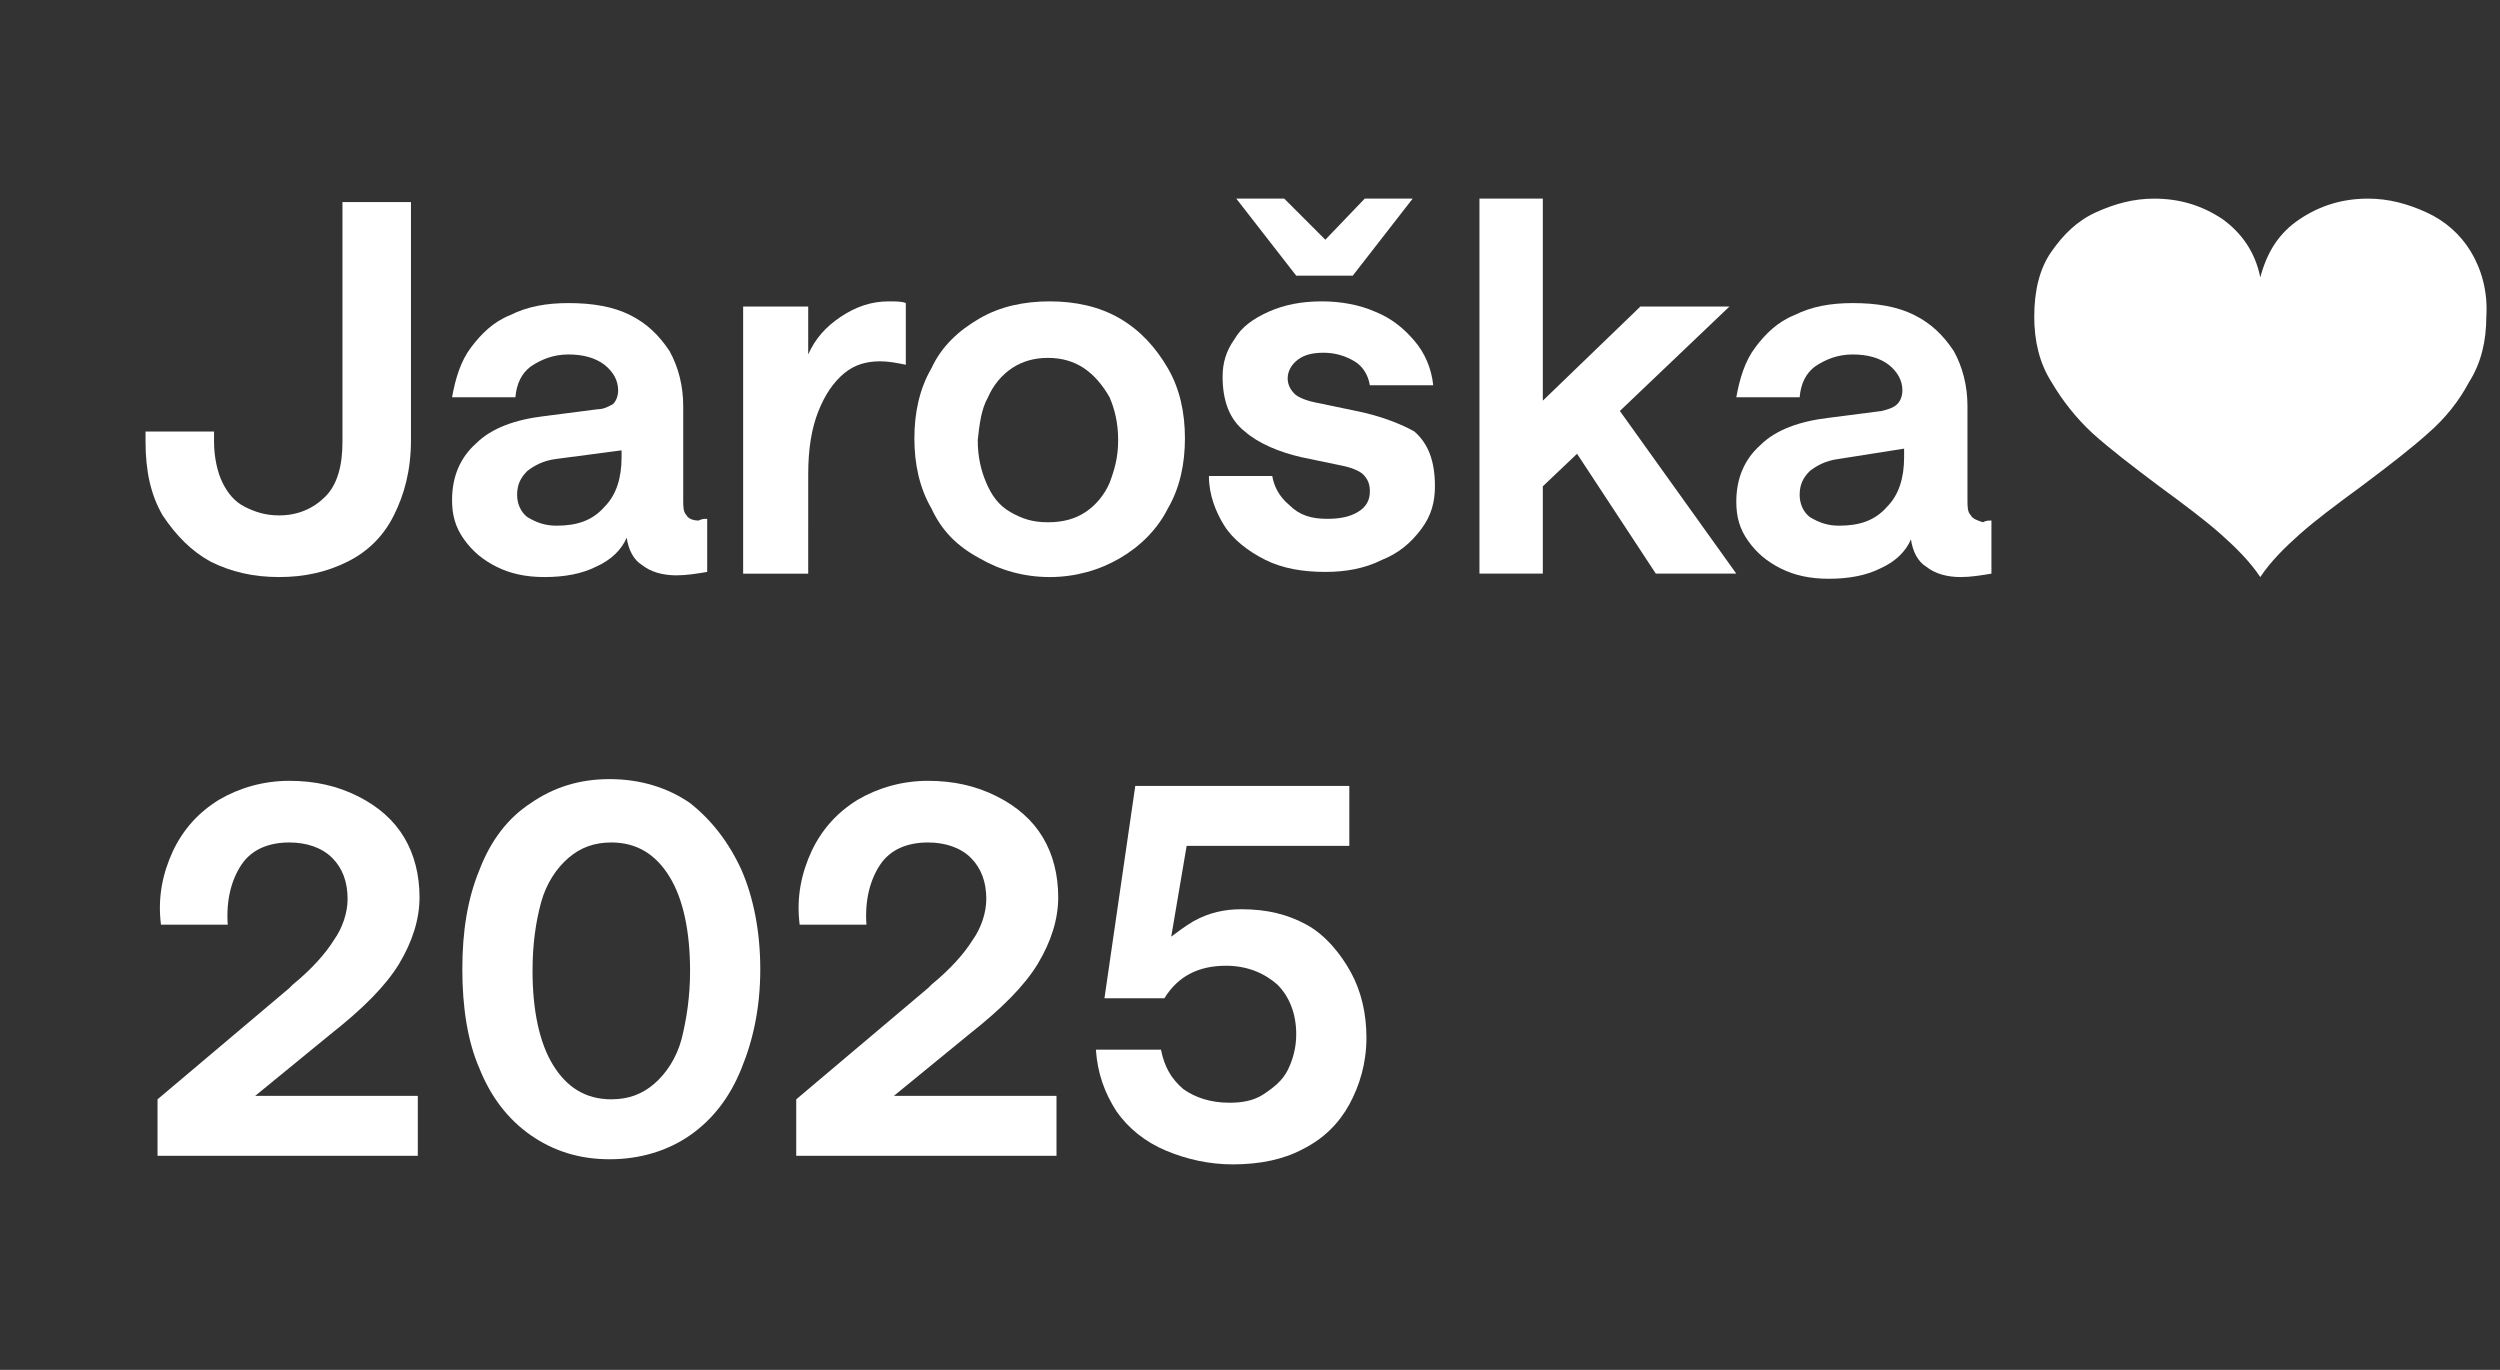 <svg version="1.2" xmlns="http://www.w3.org/2000/svg" viewBox="0 0 146 80" width="146" height="80">
	<rect x="0" y="0" width="146" height="80" fill="#333333" stroke="none"/>
	<title>jaroska25_logo</title>
	<style>
		.s0 { fill: #FFFFFF } 
	</style>
	<g>
		<path class="s0" d="m12.3 32.8c1.2 0.6 2.5 0.9 4 0.9 1.5 0 2.8-0.3 4-0.9q1.8-0.9 2.7-2.7c0.6-1.2 1-2.6 1-4.4v-13.9h-4v14c0 1.4-0.3 2.5-1 3.2-0.7 0.7-1.6 1.1-2.7 1.1-0.8 0-1.4-0.2-2-0.5-0.6-0.3-1-0.8-1.3-1.4-0.3-0.6-0.5-1.5-0.5-2.4v-0.6h-4v0.6c0 1.7 0.3 3.1 1 4.3 0.8 1.2 1.7 2.1 2.8 2.7z"/>
		<path class="s0" d="m34.9 23.9l-3.1 0.4c-1.7 0.2-3.1 0.7-4 1.6-0.9 0.8-1.4 1.9-1.4 3.3 0 0.9 0.2 1.6 0.7 2.3 0.5 0.7 1.1 1.2 1.9 1.6 0.8 0.4 1.7 0.6 2.8 0.6q1.8 0 3-0.6c0.9-0.4 1.5-1 1.8-1.7 0.1 0.7 0.4 1.3 0.9 1.6 0.5 0.4 1.2 0.6 2 0.6 0.6 0 1.2-0.1 1.8-0.2v-3.1c-0.2 0-0.3 0-0.5 0.1-0.3 0-0.6-0.1-0.7-0.3-0.2-0.2-0.2-0.5-0.2-0.9v-5.5c0-1.2-0.3-2.3-0.8-3.2-0.6-0.9-1.3-1.6-2.3-2.1-1-0.5-2.2-0.7-3.6-0.7-1.3 0-2.4 0.2-3.4 0.7-1 0.4-1.7 1.1-2.3 1.9-0.6 0.8-0.9 1.8-1.1 2.9h3.7q0.1-1.2 0.9-1.8c0.6-0.4 1.3-0.7 2.2-0.7q1.3 0 2.1 0.6c0.5 0.4 0.8 0.9 0.8 1.5 0 0.3-0.1 0.6-0.3 0.8-0.2 0.1-0.5 0.3-0.9 0.3zm1.4 2.4v0.4c0 1.2-0.3 2.2-1 2.9-0.7 0.8-1.6 1.1-2.8 1.1-0.7 0-1.2-0.2-1.7-0.5-0.4-0.3-0.6-0.8-0.6-1.3 0-0.6 0.2-1 0.6-1.4 0.4-0.3 0.9-0.6 1.7-0.7z"/>
		<path class="s0" d="m47.2 27.7c0-1.5 0.2-2.7 0.6-3.7 0.4-1 0.9-1.7 1.5-2.2 0.6-0.5 1.3-0.7 2.1-0.7 0.5 0 1 0.1 1.5 0.2v-3.6c-0.2-0.1-0.6-0.1-1-0.1-1 0-1.9 0.3-2.8 0.9-0.9 0.6-1.5 1.3-1.9 2.2v-2.8h-3.8v15.6h3.8z"/>
		<path class="s0" d="m57.2 32.6c1.2 0.7 2.6 1.1 4.1 1.1 1.5 0 2.9-0.4 4.1-1.1 1.2-0.7 2.2-1.7 2.8-2.9 0.7-1.2 1-2.6 1-4.1 0-1.5-0.3-2.9-1-4.1-0.7-1.2-1.6-2.2-2.8-2.9-1.2-0.7-2.6-1-4.1-1-1.5 0-2.9 0.3-4.1 1-1.2 0.7-2.2 1.6-2.8 2.9-0.7 1.2-1 2.6-1 4.1 0 1.5 0.3 2.9 1 4.1 0.6 1.3 1.5 2.2 2.8 2.9zm0.5-9.4c0.3-0.7 0.8-1.3 1.4-1.7q0.9-0.6 2.1-0.6 1.2 0 2.1 0.6c0.6 0.4 1.1 1 1.5 1.7 0.3 0.7 0.5 1.5 0.5 2.5 0 1-0.2 1.7-0.5 2.5-0.3 0.7-0.8 1.3-1.4 1.7-0.6 0.4-1.3 0.6-2.2 0.6-0.9 0-1.5-0.2-2.2-0.6-0.7-0.4-1.1-1-1.4-1.7-0.3-0.7-0.5-1.5-0.5-2.5 0.1-0.9 0.2-1.8 0.6-2.5z"/>
		<path class="s0" d="m79.2 24l-2.4-0.5c-0.5-0.1-1-0.3-1.2-0.5-0.2-0.2-0.4-0.5-0.4-0.9 0-0.4 0.2-0.8 0.6-1.1 0.4-0.3 0.9-0.4 1.5-0.4 0.7 0 1.3 0.2 1.8 0.5 0.5 0.3 0.8 0.8 0.9 1.4h3.7c-0.1-1-0.5-1.9-1.1-2.6-0.6-0.7-1.3-1.3-2.3-1.7-0.9-0.4-2-0.6-3.1-0.6-1.2 0-2.2 0.2-3.1 0.6-0.9 0.4-1.6 0.9-2 1.6-0.5 0.7-0.7 1.4-0.7 2.2 0 1.4 0.4 2.5 1.3 3.2 0.8 0.7 2 1.2 3.3 1.5l2.4 0.5c0.5 0.1 1 0.3 1.2 0.5 0.3 0.3 0.4 0.6 0.4 1 0 0.5-0.2 0.9-0.7 1.2-0.5 0.3-1.1 0.4-1.8 0.4-0.9 0-1.6-0.2-2.2-0.8-0.6-0.5-0.9-1.1-1-1.7h-3.7c0 1.1 0.4 2.1 0.9 2.9 0.5 0.8 1.4 1.5 2.4 2 1 0.5 2.2 0.7 3.5 0.7 1.2 0 2.3-0.2 3.3-0.7 1-0.4 1.7-1 2.3-1.8 0.6-0.8 0.8-1.6 0.8-2.5 0-1.5-0.4-2.5-1.2-3.2-0.7-0.4-1.9-0.9-3.4-1.2z"/>
		<path fill-rule="evenodd" class="s0" d="m79 16.1l3.5-4.5h-2.8l-2.3 2.4-2.4-2.4h-2.8l3.5 4.5z"/>
		<path fill-rule="evenodd" class="s0" d="m101 17.9h-5.2l-5.7 5.5v-11.8h-3.7v21.9h3.7v-5.1l2-1.9 4.6 7h4.7l-6.8-9.5z"/>
		<path class="s0" d="m115.1 30.1c-0.2-0.2-0.2-0.5-0.2-0.9v-5.5c0-1.2-0.3-2.3-0.8-3.2-0.6-0.9-1.3-1.6-2.3-2.1-1-0.5-2.2-0.7-3.6-0.7-1.3 0-2.4 0.2-3.4 0.7-1 0.4-1.7 1.1-2.3 1.9-0.6 0.8-0.9 1.8-1.1 2.9h3.7q0.1-1.2 0.9-1.8c0.6-0.4 1.3-0.7 2.2-0.7q1.3 0 2.1 0.6c0.5 0.4 0.8 0.9 0.8 1.5 0 0.3-0.1 0.6-0.3 0.8-0.2 0.2-0.5 0.3-0.9 0.4l-3.1 0.4c-1.7 0.2-3.1 0.7-4 1.6-0.9 0.8-1.4 1.9-1.4 3.3 0 0.9 0.2 1.6 0.7 2.3 0.5 0.7 1.1 1.2 1.9 1.6 0.8 0.4 1.7 0.6 2.8 0.6q1.8 0 3-0.6c0.9-0.4 1.5-1 1.8-1.7 0.1 0.7 0.4 1.3 0.9 1.6 0.5 0.4 1.2 0.6 2 0.6 0.6 0 1.2-0.1 1.8-0.2v-3.1c-0.2 0-0.3 0-0.5 0.1-0.3-0.1-0.6-0.2-0.7-0.4zm-3.9-3.4c0 1.2-0.3 2.2-1 2.9-0.7 0.8-1.6 1.1-2.8 1.1-0.7 0-1.2-0.2-1.7-0.5-0.4-0.3-0.6-0.8-0.6-1.3 0-0.6 0.2-1 0.6-1.4 0.4-0.3 0.9-0.6 1.7-0.7l3.8-0.6z"/>
		<path class="s0" d="m144.3 14.7c-0.6-1-1.5-1.8-2.6-2.3-1.1-0.5-2.2-0.8-3.4-0.8-1.5 0-2.8 0.4-4 1.2-1.2 0.8-1.9 1.9-2.3 3.4-0.3-1.5-1.1-2.6-2.2-3.4-1.2-0.8-2.5-1.2-4-1.2-1.2 0-2.3 0.3-3.4 0.8-1.1 0.5-1.9 1.3-2.6 2.3-0.7 1-1 2.3-1 3.8 0 1.4 0.3 2.7 1 3.8q1 1.7 2.4 3c1 0.9 2.3 1.9 3.9 3.1 1.5 1.1 2.7 2 3.6 2.8 0.9 0.8 1.7 1.6 2.3 2.5 0.6-0.9 1.4-1.7 2.3-2.5 0.9-0.8 2.1-1.7 3.6-2.8 1.6-1.2 2.9-2.2 3.9-3.1q1.5-1.3 2.4-3c0.7-1.1 1-2.4 1-3.8 0.1-1.5-0.3-2.8-0.9-3.8z"/>
		<path class="s0" d="m23.3 56.3q1.2-2 1.2-3.9c0-1.3-0.3-2.5-0.9-3.5q-0.9-1.5-2.7-2.4c-1.2-0.6-2.5-0.9-4-0.9-1.5 0-2.9 0.4-4.1 1.1q-1.8 1.1-2.7 3c-0.6 1.3-0.9 2.7-0.7 4.3h3.9c-0.1-1.4 0.2-2.6 0.8-3.5 0.6-0.9 1.6-1.3 2.8-1.3 1 0 1.9 0.3 2.5 0.9q0.9 0.9 0.9 2.4c0 0.8-0.3 1.7-0.8 2.4-0.5 0.8-1.3 1.7-2.4 2.6l-0.2 0.2-7.7 6.5v3.3h15.2v-3.5h-9.5l4.4-3.6c1.9-1.5 3.2-2.8 4-4.1z"/>
		<path class="s0" d="m40.3 46.9c-1.3-0.9-2.9-1.4-4.7-1.4-1.8 0-3.3 0.5-4.6 1.4q-2 1.3-3 3.9c-0.7 1.7-1 3.6-1 5.8 0 2.2 0.3 4.2 1 5.8q1 2.5 3 3.9c1.3 0.9 2.8 1.4 4.6 1.4 1.8 0 3.4-0.5 4.7-1.4q2-1.4 3-3.9c0.7-1.7 1.1-3.6 1.1-5.8 0-2.2-0.4-4.2-1.1-5.8q-1.1-2.4-3-3.9zm-0.5 13.8c-0.3 1.1-0.9 2-1.6 2.6-0.7 0.6-1.5 0.9-2.5 0.9-1.5 0-2.6-0.7-3.4-2-0.8-1.3-1.2-3.2-1.2-5.5 0-1.6 0.2-2.9 0.5-4 0.3-1.1 0.9-2 1.6-2.6 0.7-0.6 1.5-0.9 2.5-0.9 1.5 0 2.6 0.7 3.4 2 0.8 1.3 1.2 3.2 1.2 5.5 0 1.5-0.2 2.8-0.5 4z"/>
		<path class="s0" d="m60.6 56.3q1.2-2 1.2-3.9c0-1.3-0.3-2.5-0.9-3.5q-0.9-1.5-2.7-2.4c-1.2-0.6-2.5-0.9-4-0.9-1.5 0-2.9 0.4-4.1 1.1q-1.8 1.1-2.7 3c-0.6 1.3-0.9 2.7-0.7 4.3h3.9c-0.1-1.4 0.2-2.6 0.8-3.5 0.6-0.9 1.6-1.3 2.8-1.3 1 0 1.9 0.3 2.5 0.9q0.9 0.9 0.9 2.4c0 0.8-0.3 1.7-0.8 2.4-0.5 0.8-1.3 1.7-2.4 2.6l-0.2 0.2-7.7 6.5v3.3h15.2v-3.5h-9.5l4.4-3.6c1.9-1.5 3.2-2.8 4-4.1z"/>
		<path class="s0" d="m76.3 54c-1.1-0.6-2.3-0.9-3.8-0.9-1 0-1.9 0.2-2.8 0.7-0.5 0.3-0.9 0.6-1.3 0.9l0.9-5.3h9.5v-3.5h-12.5l-1.8 12.4h3.5c0.8-1.3 2-1.9 3.6-1.9 1.2 0 2.2 0.4 3 1.1 0.7 0.7 1.1 1.7 1.1 2.9 0 0.8-0.2 1.5-0.5 2.1-0.3 0.6-0.8 1-1.4 1.4-0.6 0.4-1.3 0.5-2 0.5-1.1 0-2-0.3-2.7-0.8-0.7-0.6-1.1-1.3-1.3-2.3h-3.8c0.1 1.4 0.5 2.5 1.2 3.6 0.7 1 1.7 1.8 2.9 2.3 1.2 0.5 2.5 0.8 3.9 0.8 1.6 0 3-0.3 4.1-0.9 1.2-0.6 2.1-1.5 2.7-2.6 0.6-1.1 1-2.4 1-3.9 0-1.4-0.3-2.7-0.9-3.8-0.6-1.1-1.5-2.2-2.6-2.8z"/>
	</g>
</svg>